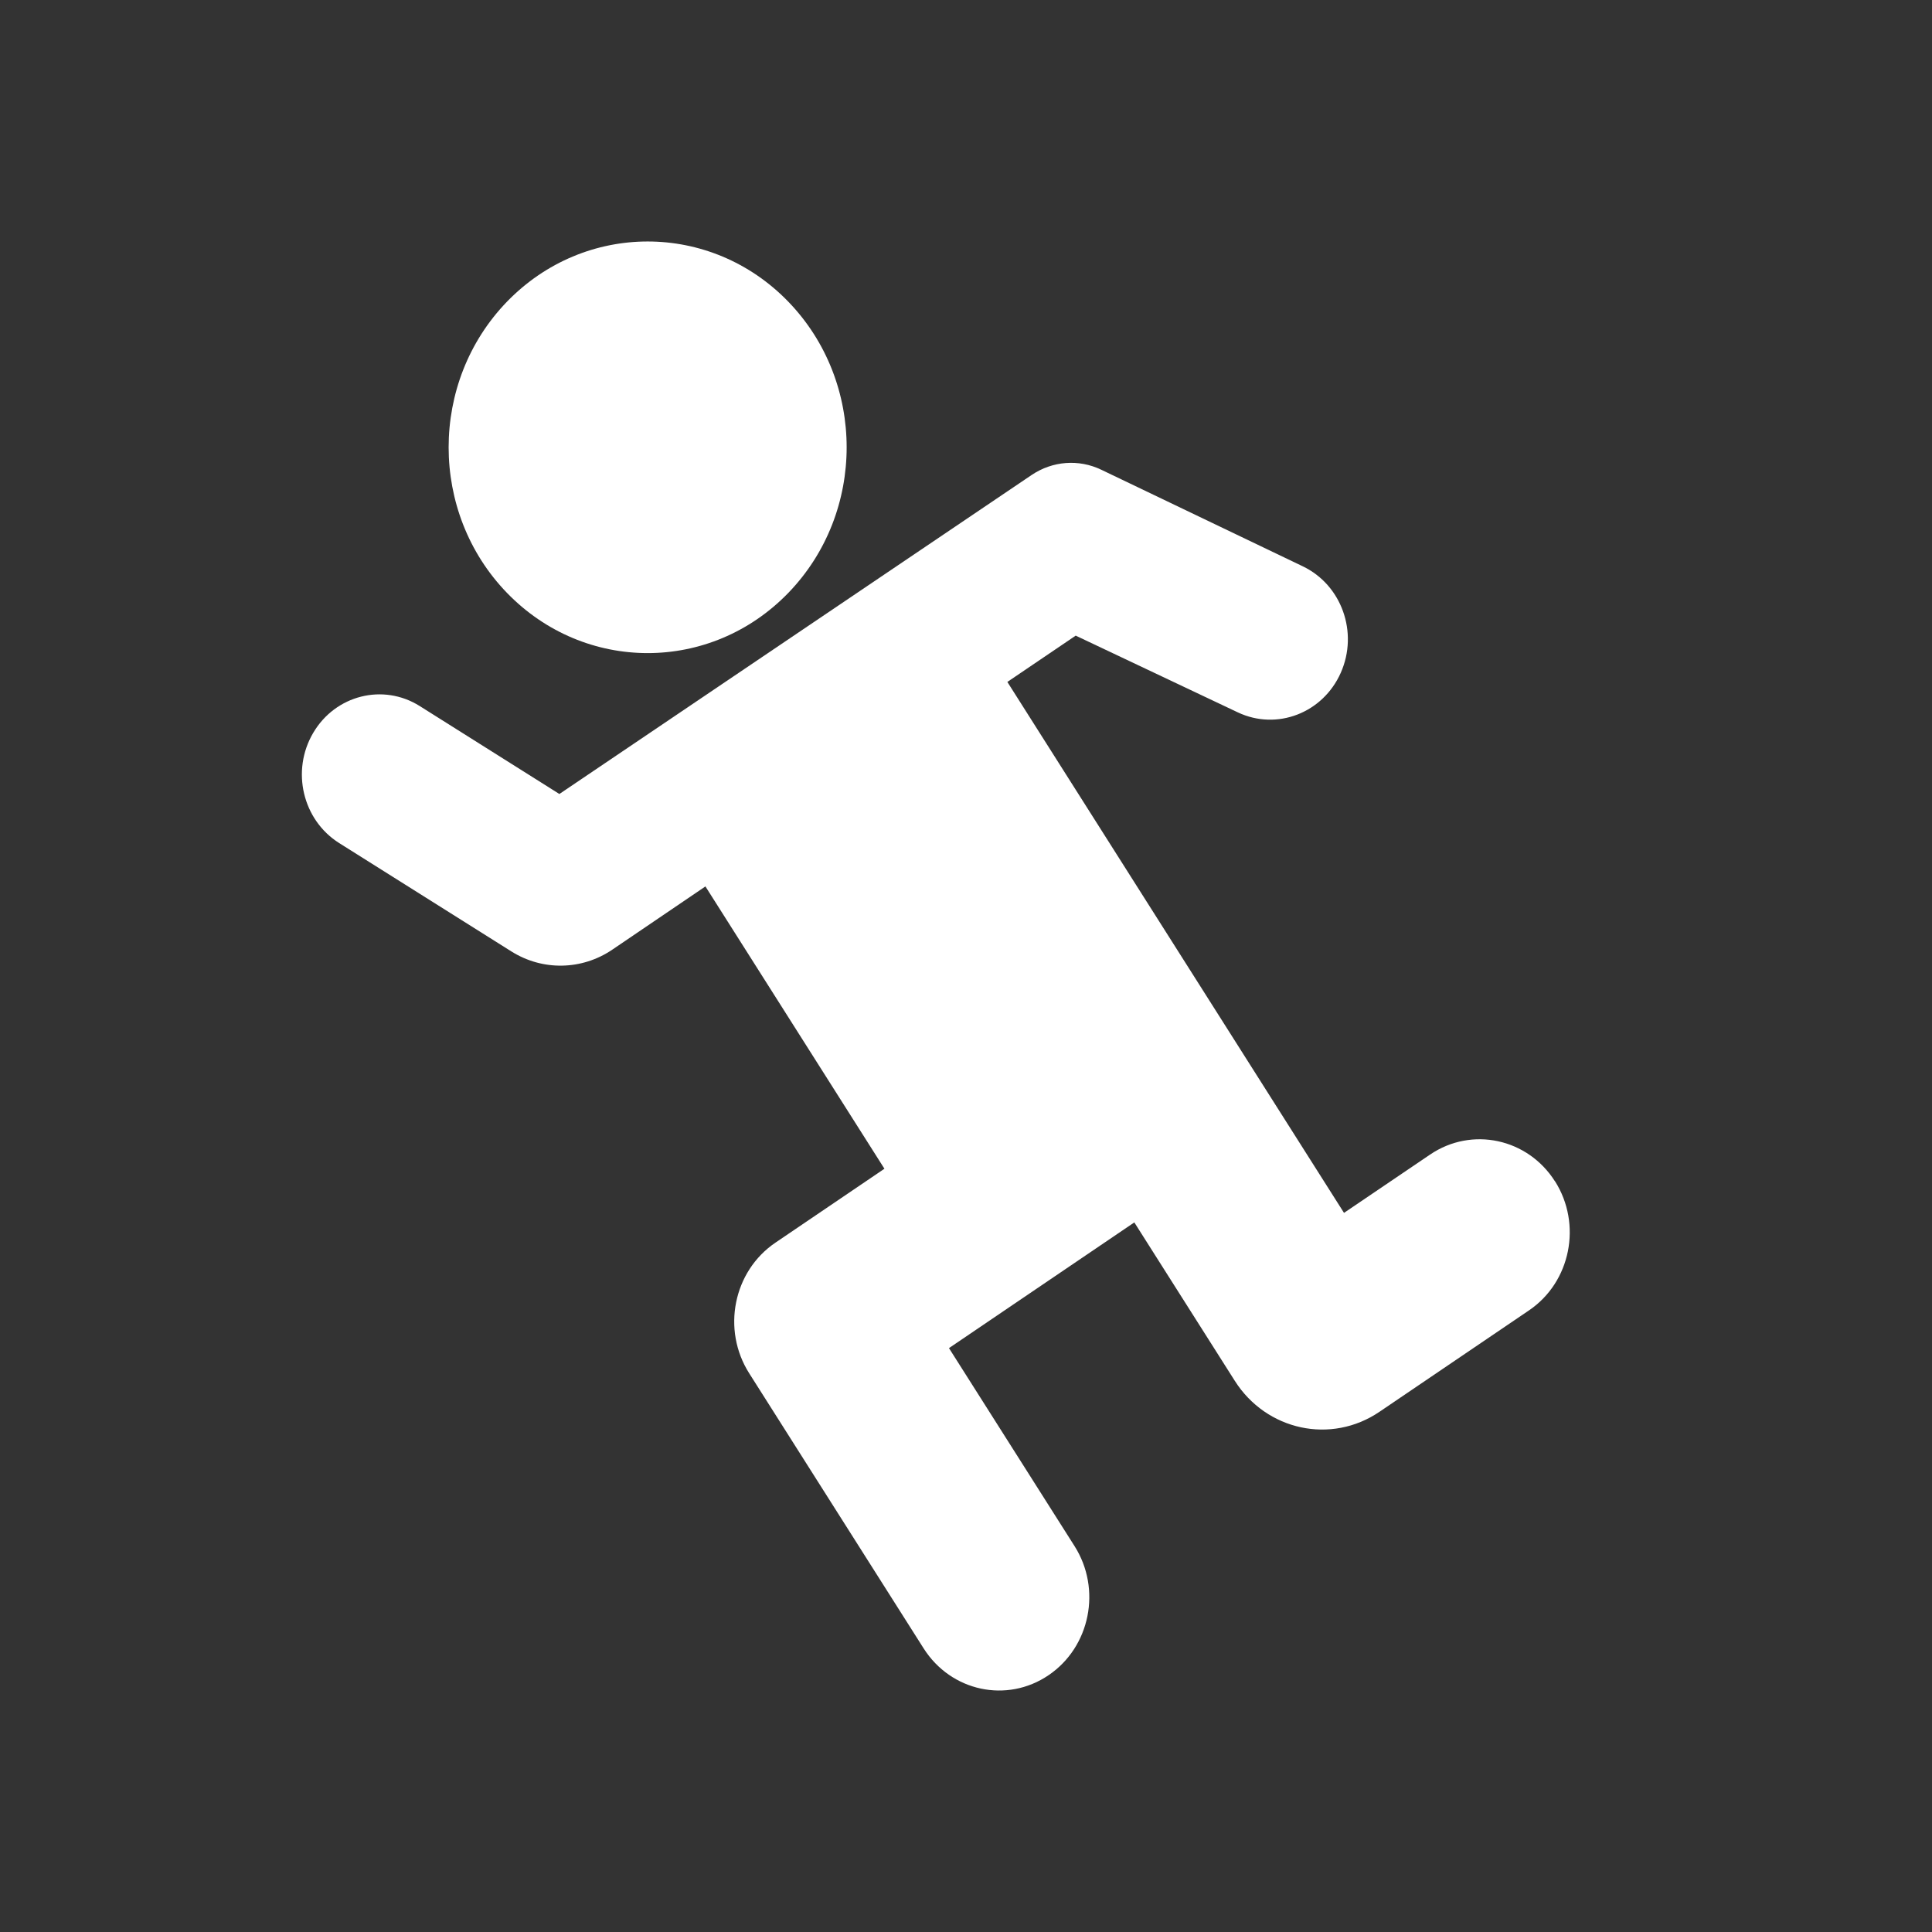 <svg width="32" height="32" viewBox="0 0 32 32" fill="none" xmlns="http://www.w3.org/2000/svg">
<rect x="0" y="0" width="32" height="32" fill="#333333" stroke="none"/>
<path d="M13.058 9.819C14.345 8.488 14.345 6.33 13.058 4.998C11.771 3.667 9.684 3.667 8.396 4.998C7.109 6.33 7.109 8.488 8.396 9.819C9.684 11.15 11.771 11.15 13.058 9.819Z" fill="white"/>
<path d="M25.756 19.568C25.304 18.854 24.377 18.655 23.687 19.123L22.261 20.089L16.685 11.295L17.817 10.528L20.502 11.799C21.149 12.105 21.912 11.811 22.208 11.142C22.503 10.475 22.222 9.688 21.578 9.38L18.24 7.78C17.867 7.601 17.433 7.635 17.089 7.866L9.265 13.151L6.953 11.695C6.347 11.313 5.556 11.512 5.188 12.138C4.818 12.765 5.011 13.582 5.618 13.964L8.469 15.758C8.985 16.083 9.636 16.072 10.142 15.729L11.684 14.682L14.649 19.358L12.844 20.582C12.145 21.055 11.951 22.025 12.409 22.746L15.298 27.302C15.751 28.016 16.677 28.215 17.367 27.747C18.058 27.279 18.25 26.32 17.797 25.607L15.718 22.329L18.788 20.247L20.451 22.869C20.975 23.696 22.048 23.927 22.848 23.384L25.325 21.704C26.015 21.236 26.208 20.278 25.755 19.564L25.756 19.568Z" fill="white"/>
</svg>
